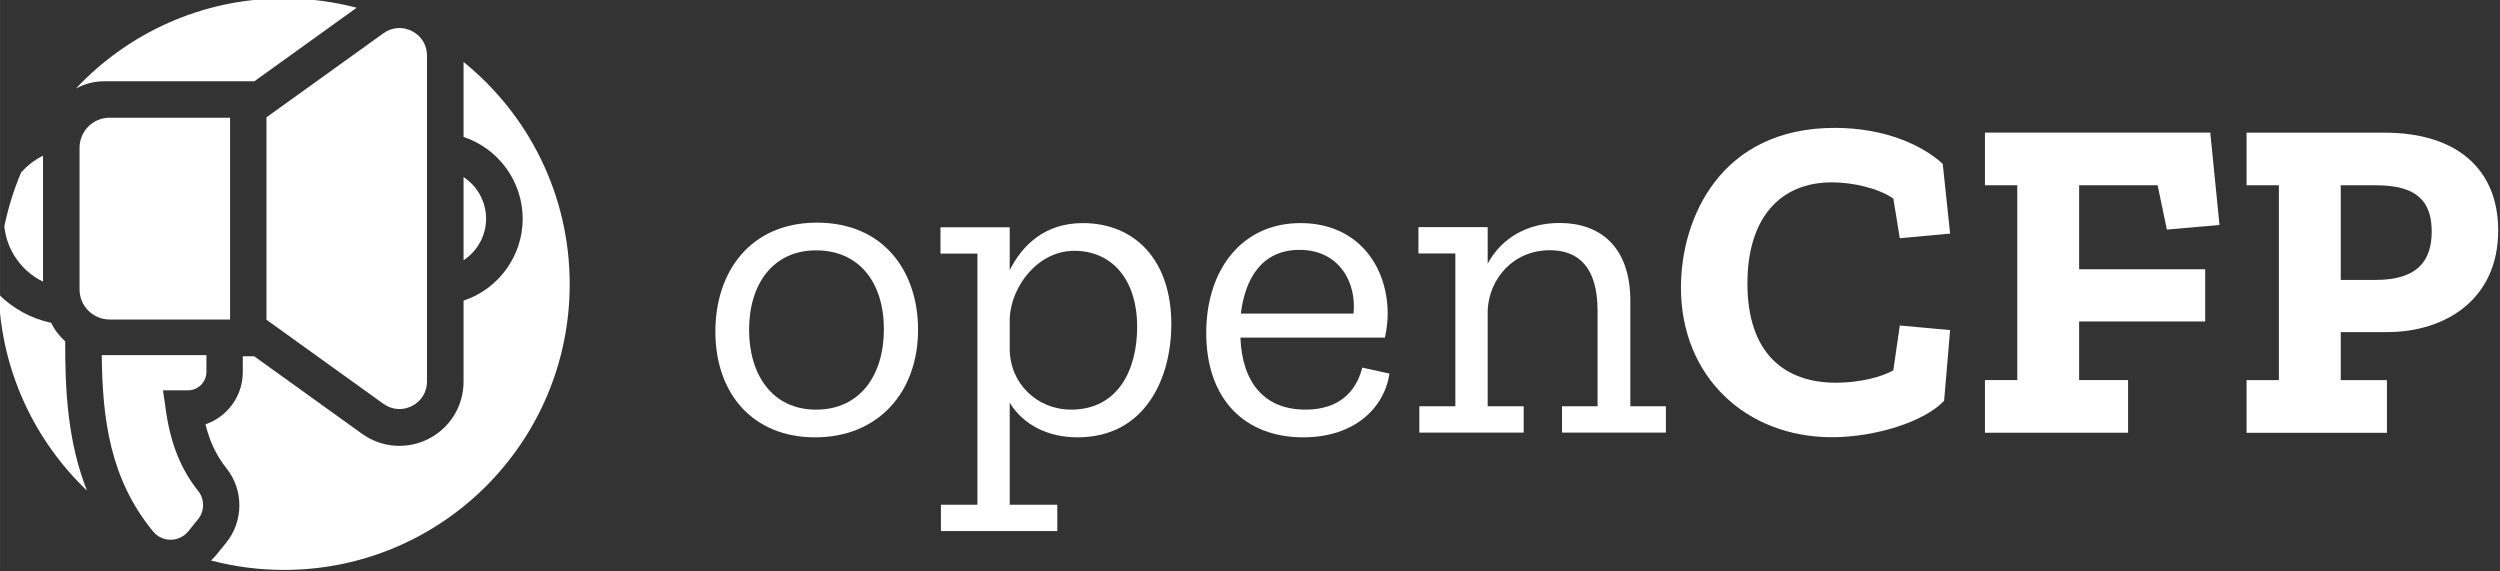 <?xml version="1.0" encoding="UTF-8" standalone="no"?>
<!-- Created with Inkscape (http://www.inkscape.org/) -->

<svg
   xmlns:dc="http://purl.org/dc/elements/1.1/"
   xmlns:cc="http://creativecommons.org/ns#"
   xmlns:rdf="http://www.w3.org/1999/02/22-rdf-syntax-ns#"
   xmlns:svg="http://www.w3.org/2000/svg"
   xmlns="http://www.w3.org/2000/svg"
   xmlns:sodipodi="http://sodipodi.sourceforge.net/DTD/sodipodi-0.dtd"
   xmlns:inkscape="http://www.inkscape.org/namespaces/inkscape"
   width="486.238"
   height="111.112"
   viewBox="0 0 128.65 29.399"
   version="1.1"
   id="svg8"
   inkscape:version="0.92.2 (5c3e80d, 2017-08-06)"
   sodipodi:docname="horizontal_white.svg"
   inkscape:export-filename="/home/anxhelo/Desktop/Design/openCFP/horizontal_black.png"
   inkscape:export-xdpi="96"
   inkscape:export-ydpi="96">
  <rect x="0" y="0" width="128.65" height="29.399" fill="#333333" stroke="none"/>
  <defs
     id="defs2" />
  <sodipodi:namedview
     id="base"
     pagecolor="#ffffff"
     bordercolor="#666666"
     borderopacity="1.0"
     inkscape:pageopacity="0.0"
     inkscape:pageshadow="2"
     inkscape:zoom="0.71506173"
     inkscape:cx="179.74419"
     inkscape:cy="86.124179"
     inkscape:document-units="mm"
     inkscape:current-layer="layer1"
     inkscape:document-rotation="0"
     showgrid="false"
     borderlayer="true"
     inkscape:showpageshadow="false"
     units="px"
     inkscape:pagecheckerboard="false"
     showguides="true"
     inkscape:window-width="1366"
     inkscape:window-height="710"
     inkscape:window-x="0"
     inkscape:window-y="0"
     inkscape:window-maximized="1"
     fit-margin-top="0"
     fit-margin-left="0"
     fit-margin-right="0"
     fit-margin-bottom="0">
    <inkscape:grid
       type="xygrid"
       id="grid10"
       originx="-157.545"
       originy="-108.617" />
  </sodipodi:namedview>
  <g
     inkscape:label="Layer 1"
     inkscape:groupmode="layer"
     id="layer1"
     transform="translate(-157.545,-158.985)">
    <g
       id="g910"
       transform="matrix(1.783,0,0,1.783,-106.629,-163.751)"
       style="fill:#ffffff">
      <g
         transform="matrix(0.353,0,0,-0.353,155.503,183.353)"
         id="g20"
         style="fill:#ffffff">
        <path
           inkscape:connector-curvature="0"
           id="path22"
           style="fill:#ffffff;fill-opacity:1;fill-rule:nonzero;stroke:none"
           d="M 0,0 8.366,6.013 C 6.471,6.509 4.483,6.776 2.432,6.776 -4.282,6.776 -10.331,3.939 -14.592,-0.596 -13.901,-0.22 -13.116,0 -12.281,0 Z" />
      </g>
      <g
         transform="matrix(0.353,0,0,-0.353,149.637,190.325)"
         id="g24"
         style="fill:#ffffff">
        <path
           inkscape:connector-curvature="0"
           id="path26"
           style="fill:#ffffff;fill-opacity:1;fill-rule:nonzero;stroke:none"
           d="M 0,0 C -1.662,0.357 -3.13,1.183 -4.281,2.321 -4.054,-3.984 -1.33,-9.648 2.934,-13.719 1.363,-9.76 1.138,-5.577 1.151,-1.511 0.672,-1.088 0.28,-0.573 0,0" />
      </g>
      <g
         transform="matrix(0.353,0,0,-0.353,148.771,185.987)"
         id="g28"
         style="fill:#ffffff">
        <path
           inkscape:connector-curvature="0"
           id="path30"
           style="fill:#ffffff;fill-opacity:1;fill-rule:nonzero;stroke:none"
           d="M 0,0 C -0.597,-1.408 -1.061,-2.886 -1.374,-4.419 -1.153,-6.396 0.06,-8.08 1.792,-8.922 V 1.375 C 1.102,1.04 0.497,0.567 0,0" />
      </g>
      <g
         transform="matrix(0.353,0,0,-0.353,161.541,188.518)"
         id="g32"
         style="fill:#ffffff">
        <path
           inkscape:connector-curvature="0"
           id="path34"
           style="fill:#ffffff;fill-opacity:1;fill-rule:nonzero;stroke:none"
           d="m 0,0 c 1.115,0.73 1.843,1.992 1.843,3.399 0,1.408 -0.728,2.67 -1.843,3.4 z" />
      </g>
      <g
         transform="matrix(0.353,0,0,-0.353,161.541,182.796)"
         id="g36"
         style="fill:#ffffff">
        <path
           inkscape:connector-curvature="0"
           id="path38"
           style="fill:#ffffff;fill-opacity:1;fill-rule:nonzero;stroke:none"
           d="m 0,0 v -6.129 c 2.831,-0.937 4.835,-3.613 4.835,-6.692 0,-3.078 -2.004,-5.755 -4.835,-6.692 v -6.63 c 0,-1.975 -1.092,-3.763 -2.85,-4.664 -1.758,-0.901 -3.847,-0.745 -5.451,0.408 l -8.816,6.336 h -0.934 v -1.298 c 0,-1.976 -1.278,-3.659 -3.052,-4.265 0.356,-1.437 0.911,-2.585 1.729,-3.612 1.404,-1.761 1.39,-4.312 -0.033,-6.067 l -0.794,-0.979 c -0.139,-0.171 -0.29,-0.327 -0.448,-0.475 1.904,-0.502 3.903,-0.771 5.964,-0.771 12.903,0 23.363,10.46 23.363,23.363 C 8.678,-10.828 5.292,-4.283 0,0" />
      </g>
      <g
         transform="matrix(0.353,0,0,-0.353,152.581,196.347)"
         id="g40"
         style="fill:#ffffff">
        <path
           inkscape:connector-curvature="0"
           id="path42"
           style="fill:#ffffff;fill-opacity:1;fill-rule:nonzero;stroke:none"
           d="m 0,0 c 0.353,-0.429 0.874,-0.674 1.43,-0.674 h 0.007 c 0.561,0.002 1.086,0.253 1.439,0.688 L 3.67,0.993 C 4.215,1.665 4.222,2.64 3.687,3.31 2.277,5.079 1.44,7.151 1.054,9.83 l -0.246,1.71 h 2.038 c 0.834,0 1.512,0.678 1.512,1.513 v 1.368 H -4.198 C -4.149,9.258 -3.546,4.305 0,0" />
      </g>
      <g
         transform="matrix(0.353,0,0,-0.353,151.326,190.229)"
         id="g44"
         style="fill:#ffffff">
        <path
           inkscape:connector-curvature="0"
           id="path46"
           style="fill:#ffffff;fill-opacity:1;fill-rule:nonzero;stroke:none"
           d="M 0,0 H 7.915 8.651 9.848 V 16.5 H 0 c -1.359,0 -2.46,-1.102 -2.46,-2.46 V 2.46 C -2.46,1.101 -1.358,0 0,0" />
      </g>
      <g
         transform="matrix(0.353,0,0,-0.353,160.054,192.724)"
         id="g48"
         style="fill:#ffffff">
        <path
           inkscape:connector-curvature="0"
           id="path50"
           style="fill:#ffffff;fill-opacity:1;fill-rule:nonzero;stroke:none"
           d="m 0,0 c 0.766,0.393 1.223,1.141 1.223,2.002 v 26.643 c 0,0.861 -0.457,1.61 -1.223,2.002 -0.766,0.393 -1.641,0.328 -2.34,-0.175 v 0 L -11.902,23.6 V 7.048 L -2.34,0.175 C -1.641,-0.327 -0.766,-0.393 0,0" />
      </g>
      <g
         transform="matrix(0.353,0,0,-0.353,171.714,188.233)"
         id="g52"
         style="fill:#ffffff">
        <path
           inkscape:connector-curvature="0"
           id="path54"
           style="fill:#ffffff;fill-opacity:1;fill-rule:nonzero;stroke:none"
           d="m 0,0 c -3.511,0 -5.474,-2.755 -5.474,-6.493 0,-3.662 1.888,-6.531 5.474,-6.531 3.586,0 5.549,2.794 5.549,6.569 C 5.549,-2.604 3.511,0 0,0 m -0.076,-15.289 c -5.096,0 -8.153,3.586 -8.153,8.645 0,4.908 2.868,8.909 8.304,8.909 5.474,0 8.268,-4.001 8.268,-8.758 0,-5.096 -3.247,-8.796 -8.419,-8.796" />
      </g>
      <g
         transform="matrix(0.353,0,0,-0.353,179.17,188.246)"
         id="g56"
         style="fill:#ffffff">
        <path
           inkscape:connector-curvature="0"
           id="path58"
           style="fill:#ffffff;fill-opacity:1;fill-rule:nonzero;stroke:none"
           d="m 0,0 c -3.02,0 -5.171,-2.944 -5.285,-5.511 v -2.492 c 0,-2.832 2.227,-4.983 5.021,-4.983 3.775,0 5.398,3.171 5.398,6.757 C 5.134,-2.189 2.945,0 0,0 m 0.265,-15.251 c -2.379,0 -4.417,0.981 -5.55,2.831 v -8.343 h 3.889 v -2.152 h -9.514 v 2.152 h 2.983 v 20.536 h -3.02 v 2.152 h 5.662 v -3.51 c 1.019,2.038 2.869,3.85 5.965,3.85 4.303,0 7.248,-3.057 7.248,-8.267 0,-4.493 -2.19,-9.249 -7.663,-9.249" />
      </g>
      <g
         transform="matrix(0.353,0,0,-0.353,185.668,188.219)"
         id="g60"
         style="fill:#ffffff">
        <path
           inkscape:connector-curvature="0"
           id="path62"
           style="fill:#ffffff;fill-opacity:1;fill-rule:nonzero;stroke:none"
           d="M 0,0 C -3.095,0 -4.454,-2.378 -4.794,-5.209 H 4.417 C 4.682,-2.718 3.284,0 0,0 m 0.302,-15.327 c -4.756,0 -7.927,3.095 -7.927,8.532 0,5.21 2.944,8.984 7.701,8.984 4.606,0 7.097,-3.397 7.135,-7.361 0,-0.641 -0.076,-1.321 -0.227,-2.001 H -4.832 c 0.151,-3.738 2.001,-5.889 5.323,-5.889 2.643,0 4.114,1.359 4.643,3.436 l 2.227,-0.492 c -0.453,-2.869 -2.906,-5.209 -7.059,-5.209" />
      </g>
      <g
         transform="matrix(0.353,0,0,-0.353,193.245,193.493)"
         id="g64"
         style="fill:#ffffff">
        <path
           inkscape:connector-curvature="0"
           id="path66"
           style="fill:#ffffff;fill-opacity:1;fill-rule:nonzero;stroke:none"
           d="m 0,0 v 2.152 h 2.906 v 7.814 c 0,3.624 -1.623,4.946 -3.887,4.946 -3.021,0 -4.984,-2.341 -5.097,-4.908 V 2.152 h 2.944 V 0 h -8.531 v 2.152 h 2.944 v 12.495 h -3.019 v 2.152 h 5.662 v -2.982 c 1.133,2.077 3.209,3.322 5.889,3.322 3.285,0 5.776,-1.925 5.776,-6.38 V 2.152 H 8.493 V 0 Z" />
      </g>
      <g
         transform="matrix(0.353,0,0,-0.353,201.035,193.626)"
         id="g68"
         style="fill:#ffffff">
        <path
           inkscape:connector-curvature="0"
           id="path70"
           style="fill:#ffffff;fill-opacity:1;fill-rule:nonzero;stroke:none"
           d="m 0,0 c -7.021,0 -12.345,4.945 -12.345,12.231 0,5.7 3.246,13.061 12.572,13.061 4.189,0 7.247,-1.472 8.833,-2.944 l 0.603,-5.7 -4.114,-0.377 -0.528,3.246 C 3.737,20.385 1.66,20.838 0,20.838 c -4.229,0 -6.909,-2.907 -6.909,-8.267 0,-5.701 3.02,-8.117 7.248,-8.117 1.85,0 3.737,0.453 4.682,1.02 L 5.549,9.135 9.663,8.758 9.173,2.982 C 7.55,1.245 3.511,0 0,0" />
      </g>
      <g
         transform="matrix(0.353,0,0,-0.353,210.702,187.633)"
         id="g72"
         style="fill:#ffffff">
        <path
           inkscape:connector-curvature="0"
           id="path74"
           style="fill:#ffffff;fill-opacity:1;fill-rule:nonzero;stroke:none"
           d="M 0,0 -0.755,3.624 H -7.173 V -3.247 H 3.134 V -7.513 H -7.173 v -4.794 h 4.002 v -4.304 h -11.702 v 4.304 h 2.643 V 3.624 h -2.643 V 7.927 H 3.549 l 0.755,-7.55 z" />
      </g>
      <g
         transform="matrix(0.353,0,0,-0.353,216.747,186.355)"
         id="g76"
         style="fill:#ffffff">
        <path
           inkscape:connector-curvature="0"
           id="path78"
           style="fill:#ffffff;fill-opacity:1;fill-rule:nonzero;stroke:none"
           d="m 0,0 h -2.907 v -7.739 h 2.832 c 3.472,0 4.605,1.586 4.605,3.964 C 4.53,-1.359 3.359,0 0,0 m 0.868,-12.005 h -3.775 v -3.926 h 3.775 v -4.304 h -11.475 v 4.304 h 2.642 V 0 h -2.642 V 4.303 H 0.642 c 6.078,0 9.324,-3.095 9.324,-8.003 0,-5.587 -4.266,-8.305 -9.098,-8.305" />
      </g>
    </g>
  </g>
</svg>
